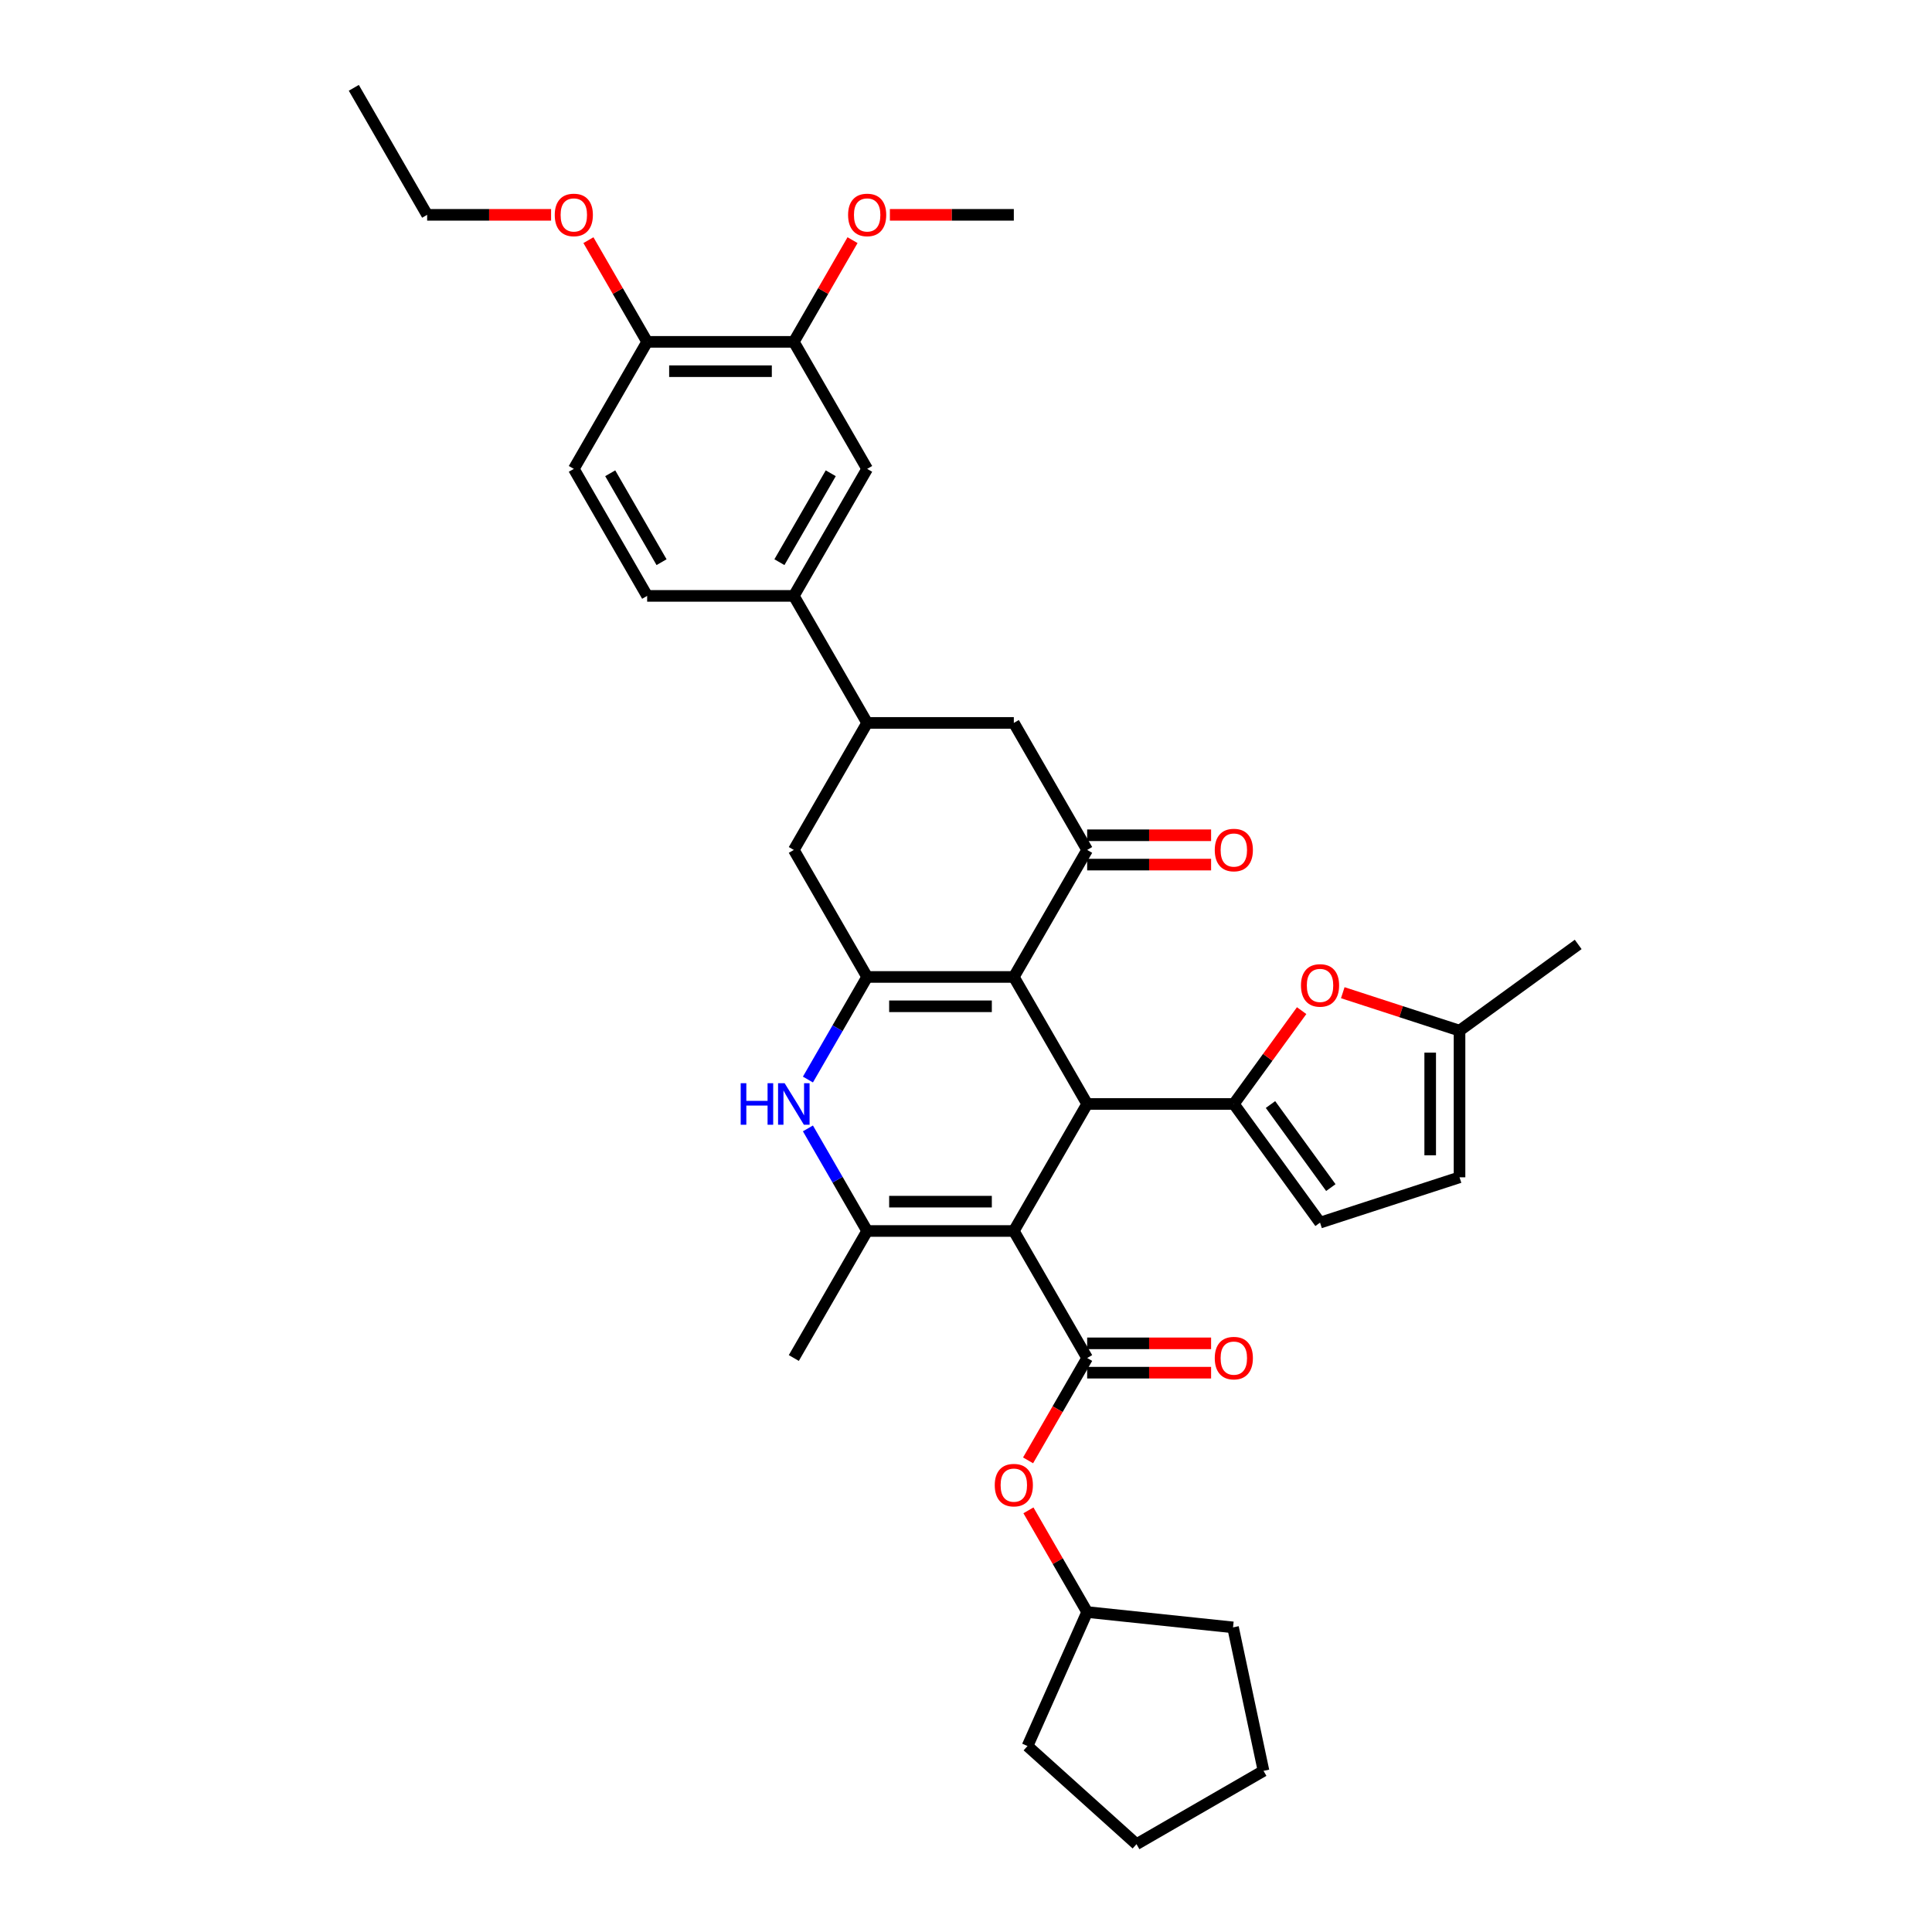 <?xml version='1.0' encoding='iso-8859-1'?>
<svg version='1.1' baseProfile='full'
              xmlns='http://www.w3.org/2000/svg'
                      xmlns:rdkit='http://www.rdkit.org/xml'
                      xmlns:xlink='http://www.w3.org/1999/xlink'
                  xml:space='preserve'
width='1000px' height='1000px' viewBox='0 0 1000 1000'>
<!-- END OF HEADER -->
<rect style='opacity:1.0;fill:#FFFFFF;stroke:none' width='1000' height='1000' x='0' y='0'> </rect>
<path class='bond-1' d='M 524.754,637.16 L 562.712,571.415' style='fill:none;fill-rule:evenodd;stroke:#000000;stroke-width:6px;stroke-linecap:butt;stroke-linejoin:miter;stroke-opacity:1' />
<path class='bond-3' d='M 524.754,637.16 L 448.838,637.16' style='fill:none;fill-rule:evenodd;stroke:#000000;stroke-width:6px;stroke-linecap:butt;stroke-linejoin:miter;stroke-opacity:1' />
<path class='bond-3' d='M 513.367,621.977 L 460.225,621.977' style='fill:none;fill-rule:evenodd;stroke:#000000;stroke-width:6px;stroke-linecap:butt;stroke-linejoin:miter;stroke-opacity:1' />
<path class='bond-5' d='M 524.754,637.16 L 562.712,702.905' style='fill:none;fill-rule:evenodd;stroke:#000000;stroke-width:6px;stroke-linecap:butt;stroke-linejoin:miter;stroke-opacity:1' />
<path class='bond-0' d='M 524.754,505.67 L 562.712,571.415' style='fill:none;fill-rule:evenodd;stroke:#000000;stroke-width:6px;stroke-linecap:butt;stroke-linejoin:miter;stroke-opacity:1' />
<path class='bond-7' d='M 524.754,505.67 L 562.712,439.925' style='fill:none;fill-rule:evenodd;stroke:#000000;stroke-width:6px;stroke-linecap:butt;stroke-linejoin:miter;stroke-opacity:1' />
<path class='bond-36' d='M 524.754,505.67 L 448.838,505.67' style='fill:none;fill-rule:evenodd;stroke:#000000;stroke-width:6px;stroke-linecap:butt;stroke-linejoin:miter;stroke-opacity:1' />
<path class='bond-36' d='M 513.367,520.853 L 460.225,520.853' style='fill:none;fill-rule:evenodd;stroke:#000000;stroke-width:6px;stroke-linecap:butt;stroke-linejoin:miter;stroke-opacity:1' />
<path class='bond-4' d='M 562.712,571.415 L 638.628,571.415' style='fill:none;fill-rule:evenodd;stroke:#000000;stroke-width:6px;stroke-linecap:butt;stroke-linejoin:miter;stroke-opacity:1' />
<path class='bond-2' d='M 448.838,505.67 L 433.51,532.219' style='fill:none;fill-rule:evenodd;stroke:#000000;stroke-width:6px;stroke-linecap:butt;stroke-linejoin:miter;stroke-opacity:1' />
<path class='bond-2' d='M 433.51,532.219 L 418.182,558.767' style='fill:none;fill-rule:evenodd;stroke:#0000FF;stroke-width:6px;stroke-linecap:butt;stroke-linejoin:miter;stroke-opacity:1' />
<path class='bond-11' d='M 448.838,505.67 L 410.88,439.925' style='fill:none;fill-rule:evenodd;stroke:#000000;stroke-width:6px;stroke-linecap:butt;stroke-linejoin:miter;stroke-opacity:1' />
<path class='bond-6' d='M 448.838,637.16 L 433.51,610.611' style='fill:none;fill-rule:evenodd;stroke:#000000;stroke-width:6px;stroke-linecap:butt;stroke-linejoin:miter;stroke-opacity:1' />
<path class='bond-6' d='M 433.51,610.611 L 418.182,584.063' style='fill:none;fill-rule:evenodd;stroke:#0000FF;stroke-width:6px;stroke-linecap:butt;stroke-linejoin:miter;stroke-opacity:1' />
<path class='bond-24' d='M 448.838,637.16 L 410.88,702.905' style='fill:none;fill-rule:evenodd;stroke:#000000;stroke-width:6px;stroke-linecap:butt;stroke-linejoin:miter;stroke-opacity:1' />
<path class='bond-8' d='M 638.628,571.415 L 656.179,547.258' style='fill:none;fill-rule:evenodd;stroke:#000000;stroke-width:6px;stroke-linecap:butt;stroke-linejoin:miter;stroke-opacity:1' />
<path class='bond-8' d='M 656.179,547.258 L 673.73,523.101' style='fill:none;fill-rule:evenodd;stroke:#FF0000;stroke-width:6px;stroke-linecap:butt;stroke-linejoin:miter;stroke-opacity:1' />
<path class='bond-9' d='M 638.628,571.415 L 683.25,632.832' style='fill:none;fill-rule:evenodd;stroke:#000000;stroke-width:6px;stroke-linecap:butt;stroke-linejoin:miter;stroke-opacity:1' />
<path class='bond-9' d='M 657.604,571.703 L 688.84,614.695' style='fill:none;fill-rule:evenodd;stroke:#000000;stroke-width:6px;stroke-linecap:butt;stroke-linejoin:miter;stroke-opacity:1' />
<path class='bond-14' d='M 562.712,702.905 L 547.419,729.393' style='fill:none;fill-rule:evenodd;stroke:#000000;stroke-width:6px;stroke-linecap:butt;stroke-linejoin:miter;stroke-opacity:1' />
<path class='bond-14' d='M 547.419,729.393 L 532.126,755.881' style='fill:none;fill-rule:evenodd;stroke:#FF0000;stroke-width:6px;stroke-linecap:butt;stroke-linejoin:miter;stroke-opacity:1' />
<path class='bond-19' d='M 562.712,710.497 L 594.786,710.497' style='fill:none;fill-rule:evenodd;stroke:#000000;stroke-width:6px;stroke-linecap:butt;stroke-linejoin:miter;stroke-opacity:1' />
<path class='bond-19' d='M 594.786,710.497 L 626.861,710.497' style='fill:none;fill-rule:evenodd;stroke:#FF0000;stroke-width:6px;stroke-linecap:butt;stroke-linejoin:miter;stroke-opacity:1' />
<path class='bond-19' d='M 562.712,695.314 L 594.786,695.314' style='fill:none;fill-rule:evenodd;stroke:#000000;stroke-width:6px;stroke-linecap:butt;stroke-linejoin:miter;stroke-opacity:1' />
<path class='bond-19' d='M 594.786,695.314 L 626.861,695.314' style='fill:none;fill-rule:evenodd;stroke:#FF0000;stroke-width:6px;stroke-linecap:butt;stroke-linejoin:miter;stroke-opacity:1' />
<path class='bond-12' d='M 562.712,439.925 L 524.754,374.18' style='fill:none;fill-rule:evenodd;stroke:#000000;stroke-width:6px;stroke-linecap:butt;stroke-linejoin:miter;stroke-opacity:1' />
<path class='bond-20' d='M 562.712,447.516 L 594.786,447.516' style='fill:none;fill-rule:evenodd;stroke:#000000;stroke-width:6px;stroke-linecap:butt;stroke-linejoin:miter;stroke-opacity:1' />
<path class='bond-20' d='M 594.786,447.516 L 626.861,447.516' style='fill:none;fill-rule:evenodd;stroke:#FF0000;stroke-width:6px;stroke-linecap:butt;stroke-linejoin:miter;stroke-opacity:1' />
<path class='bond-20' d='M 562.712,432.333 L 594.786,432.333' style='fill:none;fill-rule:evenodd;stroke:#000000;stroke-width:6px;stroke-linecap:butt;stroke-linejoin:miter;stroke-opacity:1' />
<path class='bond-20' d='M 594.786,432.333 L 626.861,432.333' style='fill:none;fill-rule:evenodd;stroke:#FF0000;stroke-width:6px;stroke-linecap:butt;stroke-linejoin:miter;stroke-opacity:1' />
<path class='bond-15' d='M 695.017,513.821 L 725.234,523.639' style='fill:none;fill-rule:evenodd;stroke:#FF0000;stroke-width:6px;stroke-linecap:butt;stroke-linejoin:miter;stroke-opacity:1' />
<path class='bond-15' d='M 725.234,523.639 L 755.45,533.457' style='fill:none;fill-rule:evenodd;stroke:#000000;stroke-width:6px;stroke-linecap:butt;stroke-linejoin:miter;stroke-opacity:1' />
<path class='bond-16' d='M 683.25,632.832 L 755.45,609.373' style='fill:none;fill-rule:evenodd;stroke:#000000;stroke-width:6px;stroke-linecap:butt;stroke-linejoin:miter;stroke-opacity:1' />
<path class='bond-10' d='M 448.838,374.18 L 410.88,439.925' style='fill:none;fill-rule:evenodd;stroke:#000000;stroke-width:6px;stroke-linecap:butt;stroke-linejoin:miter;stroke-opacity:1' />
<path class='bond-13' d='M 448.838,374.18 L 410.88,308.435' style='fill:none;fill-rule:evenodd;stroke:#000000;stroke-width:6px;stroke-linecap:butt;stroke-linejoin:miter;stroke-opacity:1' />
<path class='bond-38' d='M 448.838,374.18 L 524.754,374.18' style='fill:none;fill-rule:evenodd;stroke:#000000;stroke-width:6px;stroke-linecap:butt;stroke-linejoin:miter;stroke-opacity:1' />
<path class='bond-17' d='M 410.88,308.435 L 448.838,242.69' style='fill:none;fill-rule:evenodd;stroke:#000000;stroke-width:6px;stroke-linecap:butt;stroke-linejoin:miter;stroke-opacity:1' />
<path class='bond-17' d='M 403.425,290.981 L 429.995,244.96' style='fill:none;fill-rule:evenodd;stroke:#000000;stroke-width:6px;stroke-linecap:butt;stroke-linejoin:miter;stroke-opacity:1' />
<path class='bond-22' d='M 410.88,308.435 L 334.964,308.435' style='fill:none;fill-rule:evenodd;stroke:#000000;stroke-width:6px;stroke-linecap:butt;stroke-linejoin:miter;stroke-opacity:1' />
<path class='bond-26' d='M 532.319,781.753 L 547.515,808.074' style='fill:none;fill-rule:evenodd;stroke:#FF0000;stroke-width:6px;stroke-linecap:butt;stroke-linejoin:miter;stroke-opacity:1' />
<path class='bond-26' d='M 547.515,808.074 L 562.712,834.395' style='fill:none;fill-rule:evenodd;stroke:#000000;stroke-width:6px;stroke-linecap:butt;stroke-linejoin:miter;stroke-opacity:1' />
<path class='bond-28' d='M 755.45,533.457 L 816.867,488.835' style='fill:none;fill-rule:evenodd;stroke:#000000;stroke-width:6px;stroke-linecap:butt;stroke-linejoin:miter;stroke-opacity:1' />
<path class='bond-37' d='M 755.45,533.457 L 755.45,609.373' style='fill:none;fill-rule:evenodd;stroke:#000000;stroke-width:6px;stroke-linecap:butt;stroke-linejoin:miter;stroke-opacity:1' />
<path class='bond-37' d='M 740.267,544.844 L 740.267,597.986' style='fill:none;fill-rule:evenodd;stroke:#000000;stroke-width:6px;stroke-linecap:butt;stroke-linejoin:miter;stroke-opacity:1' />
<path class='bond-18' d='M 448.838,242.69 L 410.88,176.945' style='fill:none;fill-rule:evenodd;stroke:#000000;stroke-width:6px;stroke-linecap:butt;stroke-linejoin:miter;stroke-opacity:1' />
<path class='bond-25' d='M 410.88,176.945 L 426.077,150.624' style='fill:none;fill-rule:evenodd;stroke:#000000;stroke-width:6px;stroke-linecap:butt;stroke-linejoin:miter;stroke-opacity:1' />
<path class='bond-25' d='M 426.077,150.624 L 441.273,124.303' style='fill:none;fill-rule:evenodd;stroke:#FF0000;stroke-width:6px;stroke-linecap:butt;stroke-linejoin:miter;stroke-opacity:1' />
<path class='bond-40' d='M 410.88,176.945 L 334.964,176.945' style='fill:none;fill-rule:evenodd;stroke:#000000;stroke-width:6px;stroke-linecap:butt;stroke-linejoin:miter;stroke-opacity:1' />
<path class='bond-40' d='M 399.493,192.128 L 346.352,192.128' style='fill:none;fill-rule:evenodd;stroke:#000000;stroke-width:6px;stroke-linecap:butt;stroke-linejoin:miter;stroke-opacity:1' />
<path class='bond-21' d='M 334.964,176.945 L 297.006,242.69' style='fill:none;fill-rule:evenodd;stroke:#000000;stroke-width:6px;stroke-linecap:butt;stroke-linejoin:miter;stroke-opacity:1' />
<path class='bond-27' d='M 334.964,176.945 L 319.768,150.624' style='fill:none;fill-rule:evenodd;stroke:#000000;stroke-width:6px;stroke-linecap:butt;stroke-linejoin:miter;stroke-opacity:1' />
<path class='bond-27' d='M 319.768,150.624 L 304.571,124.303' style='fill:none;fill-rule:evenodd;stroke:#FF0000;stroke-width:6px;stroke-linecap:butt;stroke-linejoin:miter;stroke-opacity:1' />
<path class='bond-23' d='M 334.964,308.435 L 297.006,242.69' style='fill:none;fill-rule:evenodd;stroke:#000000;stroke-width:6px;stroke-linecap:butt;stroke-linejoin:miter;stroke-opacity:1' />
<path class='bond-23' d='M 342.42,290.981 L 315.849,244.96' style='fill:none;fill-rule:evenodd;stroke:#000000;stroke-width:6px;stroke-linecap:butt;stroke-linejoin:miter;stroke-opacity:1' />
<path class='bond-30' d='M 460.605,111.2 L 492.679,111.2' style='fill:none;fill-rule:evenodd;stroke:#FF0000;stroke-width:6px;stroke-linecap:butt;stroke-linejoin:miter;stroke-opacity:1' />
<path class='bond-30' d='M 492.679,111.2 L 524.754,111.2' style='fill:none;fill-rule:evenodd;stroke:#000000;stroke-width:6px;stroke-linecap:butt;stroke-linejoin:miter;stroke-opacity:1' />
<path class='bond-31' d='M 562.712,834.395 L 638.212,842.331' style='fill:none;fill-rule:evenodd;stroke:#000000;stroke-width:6px;stroke-linecap:butt;stroke-linejoin:miter;stroke-opacity:1' />
<path class='bond-32' d='M 562.712,834.395 L 531.834,903.748' style='fill:none;fill-rule:evenodd;stroke:#000000;stroke-width:6px;stroke-linecap:butt;stroke-linejoin:miter;stroke-opacity:1' />
<path class='bond-29' d='M 285.239,111.2 L 253.165,111.2' style='fill:none;fill-rule:evenodd;stroke:#FF0000;stroke-width:6px;stroke-linecap:butt;stroke-linejoin:miter;stroke-opacity:1' />
<path class='bond-29' d='M 253.165,111.2 L 221.091,111.2' style='fill:none;fill-rule:evenodd;stroke:#000000;stroke-width:6px;stroke-linecap:butt;stroke-linejoin:miter;stroke-opacity:1' />
<path class='bond-33' d='M 221.091,111.2 L 183.133,45.455' style='fill:none;fill-rule:evenodd;stroke:#000000;stroke-width:6px;stroke-linecap:butt;stroke-linejoin:miter;stroke-opacity:1' />
<path class='bond-35' d='M 638.212,842.331 L 653.996,916.588' style='fill:none;fill-rule:evenodd;stroke:#000000;stroke-width:6px;stroke-linecap:butt;stroke-linejoin:miter;stroke-opacity:1' />
<path class='bond-34' d='M 531.834,903.748 L 588.251,954.545' style='fill:none;fill-rule:evenodd;stroke:#000000;stroke-width:6px;stroke-linecap:butt;stroke-linejoin:miter;stroke-opacity:1' />
<path class='bond-39' d='M 588.251,954.545 L 653.996,916.588' style='fill:none;fill-rule:evenodd;stroke:#000000;stroke-width:6px;stroke-linecap:butt;stroke-linejoin:miter;stroke-opacity:1' />
<path  class='atom-7' d='M 383.383 560.665
L 386.299 560.665
L 386.299 569.806
L 397.291 569.806
L 397.291 560.665
L 400.206 560.665
L 400.206 582.165
L 397.291 582.165
L 397.291 572.235
L 386.299 572.235
L 386.299 582.165
L 383.383 582.165
L 383.383 560.665
' fill='#0000FF'/>
<path  class='atom-7' d='M 406.128 560.665
L 413.173 572.053
Q 413.871 573.176, 414.995 575.211
Q 416.118 577.245, 416.179 577.367
L 416.179 560.665
L 419.034 560.665
L 419.034 582.165
L 416.088 582.165
L 408.527 569.714
Q 407.646 568.257, 406.705 566.587
Q 405.794 564.917, 405.52 564.4
L 405.52 582.165
L 402.727 582.165
L 402.727 560.665
L 406.128 560.665
' fill='#0000FF'/>
<path  class='atom-9' d='M 673.381 510.059
Q 673.381 504.896, 675.932 502.011
Q 678.482 499.127, 683.25 499.127
Q 688.017 499.127, 690.568 502.011
Q 693.119 504.896, 693.119 510.059
Q 693.119 515.282, 690.538 518.257
Q 687.957 521.203, 683.25 521.203
Q 678.513 521.203, 675.932 518.257
Q 673.381 515.312, 673.381 510.059
M 683.25 518.774
Q 686.529 518.774, 688.291 516.587
Q 690.082 514.371, 690.082 510.059
Q 690.082 505.838, 688.291 503.712
Q 686.529 501.556, 683.25 501.556
Q 679.97 501.556, 678.179 503.682
Q 676.418 505.807, 676.418 510.059
Q 676.418 514.401, 678.179 516.587
Q 679.97 518.774, 683.25 518.774
' fill='#FF0000'/>
<path  class='atom-15' d='M 514.885 768.711
Q 514.885 763.549, 517.436 760.664
Q 519.986 757.779, 524.754 757.779
Q 529.521 757.779, 532.072 760.664
Q 534.623 763.549, 534.623 768.711
Q 534.623 773.934, 532.042 776.91
Q 529.461 779.855, 524.754 779.855
Q 520.017 779.855, 517.436 776.91
Q 514.885 773.964, 514.885 768.711
M 524.754 777.426
Q 528.033 777.426, 529.795 775.24
Q 531.586 773.023, 531.586 768.711
Q 531.586 764.49, 529.795 762.364
Q 528.033 760.208, 524.754 760.208
Q 521.474 760.208, 519.683 762.334
Q 517.922 764.46, 517.922 768.711
Q 517.922 773.053, 519.683 775.24
Q 521.474 777.426, 524.754 777.426
' fill='#FF0000'/>
<path  class='atom-20' d='M 628.759 702.966
Q 628.759 697.804, 631.309 694.919
Q 633.86 692.034, 638.628 692.034
Q 643.395 692.034, 645.946 694.919
Q 648.497 697.804, 648.497 702.966
Q 648.497 708.189, 645.916 711.165
Q 643.334 714.11, 638.628 714.11
Q 633.891 714.11, 631.309 711.165
Q 628.759 708.219, 628.759 702.966
M 638.628 711.681
Q 641.907 711.681, 643.669 709.495
Q 645.46 707.278, 645.46 702.966
Q 645.46 698.745, 643.669 696.619
Q 641.907 694.463, 638.628 694.463
Q 635.348 694.463, 633.557 696.589
Q 631.795 698.715, 631.795 702.966
Q 631.795 707.308, 633.557 709.495
Q 635.348 711.681, 638.628 711.681
' fill='#FF0000'/>
<path  class='atom-21' d='M 628.759 439.986
Q 628.759 434.823, 631.309 431.939
Q 633.86 429.054, 638.628 429.054
Q 643.395 429.054, 645.946 431.939
Q 648.497 434.823, 648.497 439.986
Q 648.497 445.209, 645.916 448.185
Q 643.334 451.13, 638.628 451.13
Q 633.891 451.13, 631.309 448.185
Q 628.759 445.239, 628.759 439.986
M 638.628 448.701
Q 641.907 448.701, 643.669 446.514
Q 645.46 444.298, 645.46 439.986
Q 645.46 435.765, 643.669 433.639
Q 641.907 431.483, 638.628 431.483
Q 635.348 431.483, 633.557 433.609
Q 631.795 435.734, 631.795 439.986
Q 631.795 444.328, 633.557 446.514
Q 635.348 448.701, 638.628 448.701
' fill='#FF0000'/>
<path  class='atom-26' d='M 438.969 111.26
Q 438.969 106.098, 441.52 103.213
Q 444.071 100.328, 448.838 100.328
Q 453.606 100.328, 456.156 103.213
Q 458.707 106.098, 458.707 111.26
Q 458.707 116.483, 456.126 119.459
Q 453.545 122.405, 448.838 122.405
Q 444.101 122.405, 441.52 119.459
Q 438.969 116.514, 438.969 111.26
M 448.838 119.975
Q 452.118 119.975, 453.879 117.789
Q 455.671 115.572, 455.671 111.26
Q 455.671 107.039, 453.879 104.914
Q 452.118 102.758, 448.838 102.758
Q 445.559 102.758, 443.767 104.883
Q 442.006 107.009, 442.006 111.26
Q 442.006 115.603, 443.767 117.789
Q 445.559 119.975, 448.838 119.975
' fill='#FF0000'/>
<path  class='atom-28' d='M 287.137 111.26
Q 287.137 106.098, 289.688 103.213
Q 292.239 100.328, 297.006 100.328
Q 301.774 100.328, 304.325 103.213
Q 306.875 106.098, 306.875 111.26
Q 306.875 116.483, 304.294 119.459
Q 301.713 122.405, 297.006 122.405
Q 292.269 122.405, 289.688 119.459
Q 287.137 116.514, 287.137 111.26
M 297.006 119.975
Q 300.286 119.975, 302.047 117.789
Q 303.839 115.572, 303.839 111.26
Q 303.839 107.039, 302.047 104.914
Q 300.286 102.758, 297.006 102.758
Q 293.727 102.758, 291.935 104.883
Q 290.174 107.009, 290.174 111.26
Q 290.174 115.603, 291.935 117.789
Q 293.727 119.975, 297.006 119.975
' fill='#FF0000'/>
</svg>
